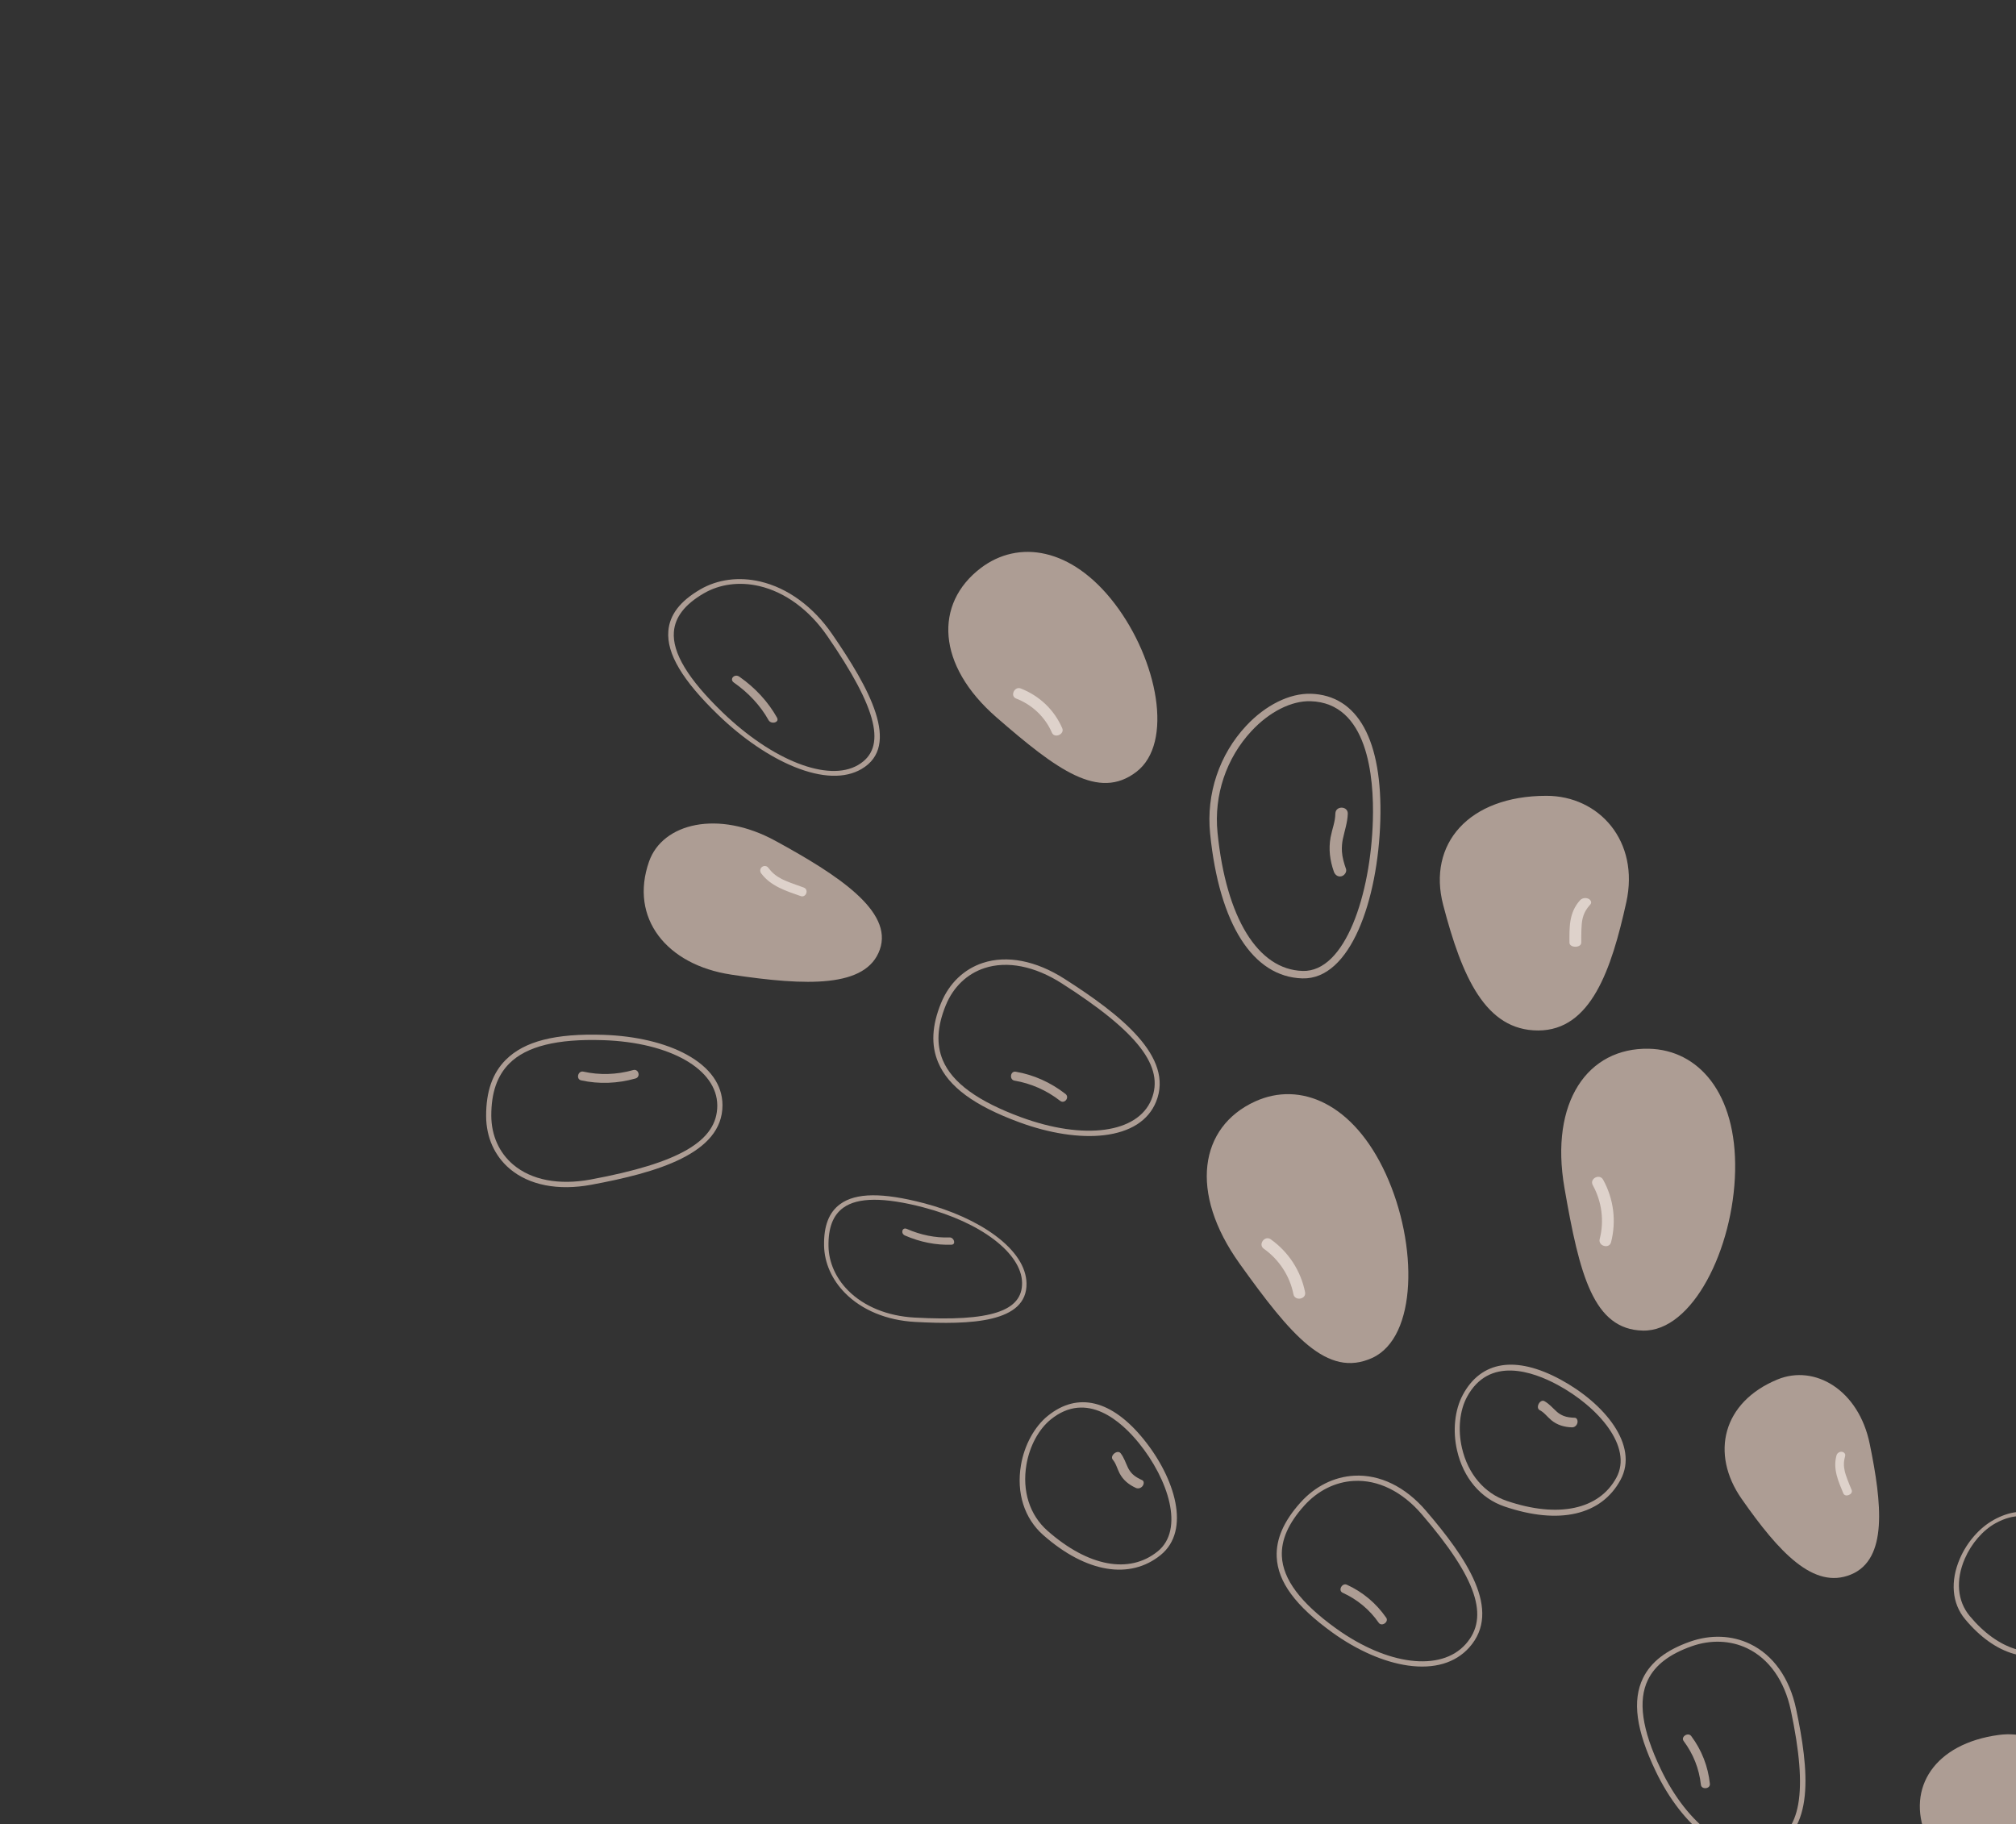 <svg width="778" height="704" viewBox="0 0 778 704" fill="none" xmlns="http://www.w3.org/2000/svg">
<rect x="0" y="0" width="778" height="704" fill="#333333" stroke="none"/>
<g clip-path="url(#clip0_597_480)">
<path d="M384.57 276.862C361.325 256.653 360.537 232.947 378.423 219.281C392.968 208.162 413.553 211.228 430.149 232.934C446.743 254.648 453.066 286.787 438.514 297.904C423.969 309.024 407.943 297.183 384.563 276.86L384.57 276.862Z" fill="#FFE4D5" fill-opacity="0.6"/>
<path d="M409.927 281.031C406.891 274.013 401.19 268.54 393.919 265.701C391.488 264.752 389.699 268.628 392.13 269.577C398.372 272.01 403.342 276.731 405.945 282.755C406.954 285.094 410.944 283.373 409.93 281.024L409.927 281.031Z" fill="#FFF5F0" fill-opacity="0.6"/>
<path d="M270.183 227.503C276.879 223.585 285.124 222.496 293.396 224.431C303.969 226.906 313.801 234.086 321.087 244.652C335.368 265.379 347.882 287.778 332.478 296.783C326.08 300.522 317.14 300.24 306.605 295.975C296.983 292.08 286.547 284.973 277.234 275.981C263.358 262.58 257.219 252.27 257.923 243.534C258.423 237.273 262.437 232.025 270.193 227.498L270.183 227.503ZM331.139 295.245C342.347 288.694 338.79 273.8 319.26 245.45C312.303 235.358 302.995 228.517 293.026 226.186C285.366 224.397 277.727 225.407 271.521 229.041C264.272 233.283 260.522 238.123 260.061 243.846C259.415 251.929 265.535 262.071 278.78 274.862C298.149 293.563 319.681 301.951 331.139 295.245Z" fill="#FFE4D5" fill-opacity="0.6"/>
<path d="M299.874 276.986C296.486 270.92 291.504 265.473 285.327 261.155C283.467 259.856 281.341 262.108 283.213 263.419C288.86 267.372 293.47 272.328 296.574 277.888C297.595 279.718 300.894 278.823 299.865 276.991L299.874 276.986Z" fill="#FFE4D5" fill-opacity="0.6"/>
<path d="M324.23 464.694C330.278 460.296 340.506 460.174 356.434 464.32C367.128 467.097 376.934 471.533 384.051 476.8C391.841 482.566 396.022 488.959 396.146 495.267C396.448 510.485 374.579 511.337 353.145 510.17C342.22 509.577 332.617 505.609 326.113 499.013C321.024 493.856 318.151 487.37 318.021 480.755C317.868 473.097 319.903 467.845 324.237 464.697L324.23 464.694ZM356.306 465.941C341.107 461.992 331.007 462.05 325.41 466.118C321.449 468.996 319.591 473.88 319.734 481.045C319.859 487.177 322.514 493.189 327.223 497.965C333.347 504.18 342.475 507.915 352.911 508.487C382.233 510.093 394.651 506.051 394.431 494.984C394.209 483.66 378.531 471.724 356.304 465.948L356.306 465.941Z" fill="#FFE4D5" fill-opacity="0.6"/>
<path d="M367.233 480.358C361.308 480.592 355.132 479.386 349.237 476.816C347.464 476.039 348.16 473.49 349.94 474.27C355.328 476.628 360.99 477.772 366.416 477.562C368.198 477.493 369.021 480.291 367.233 480.358Z" fill="#FFE4D5" fill-opacity="0.6"/>
<path d="M769.375 586.581C781.455 579.904 792.344 583.908 800.041 597.842C807.642 611.604 808.901 629.085 796.601 635.881C783.939 642.871 769.996 638.866 758.348 624.88C753.265 618.778 752.544 610.228 756.376 601.425C759.117 595.112 763.978 589.568 769.379 586.591L769.375 586.581ZM795.892 634.592C806.821 628.555 805.21 611.697 798.137 598.892C793.949 591.302 784.73 579.787 770.084 587.87C765.225 590.552 760.812 595.644 758.273 601.478C754.65 609.806 755.333 617.893 760.144 623.669C771.098 636.822 784.458 640.907 795.885 634.589L795.892 634.592Z" fill="#FFE4D5" fill-opacity="0.6"/>
<path d="M672.134 578.472C659.92 560.996 664.788 541.086 685.972 532.371C700.315 526.468 717.265 536.358 721.543 557.204C726.241 580.097 728.629 601.758 714.286 607.66C699.943 613.563 686.592 599.153 672.134 578.472Z" fill="#FFE4D5" fill-opacity="0.6"/>
<path d="M714.56 575.007C713.994 573.635 713.426 572.269 712.906 570.882C712.696 570.323 712.498 569.752 712.311 569.178C712.22 568.903 712.139 568.625 712.06 568.339C712.022 568.205 711.983 568.07 711.955 567.931C711.951 567.898 711.871 567.572 711.908 567.754C711.435 565.678 711.485 564.005 712.064 561.902C712.291 561.096 711.593 560.34 710.724 560.283C709.786 560.216 708.954 560.861 708.734 561.67C707.264 566.979 709.456 571.688 711.358 576.314C712.073 578.062 715.281 576.741 714.563 575L714.56 575.007Z" fill="#FFF5F0" fill-opacity="0.6"/>
<path d="M603.747 458.471C597.967 425.169 612.799 404.253 636.313 404.741C655.44 405.142 670.239 421.876 669.604 451.91C668.977 481.947 653.16 513.916 634.032 513.515C614.905 513.114 609.555 491.959 603.747 458.471Z" fill="#FFE4D5" fill-opacity="0.6"/>
<path d="M621.722 479.421C623.823 471.307 622.751 462.691 618.66 455.273C617.293 452.794 613.305 454.901 614.672 457.38C618.174 463.745 619.145 471.209 617.341 478.174C616.642 480.882 621.023 482.129 621.722 479.421Z" fill="#FFF5F0" fill-opacity="0.6"/>
<path d="M478.362 487.641C458.684 460.166 462.942 434.874 484.333 425.097C501.73 417.144 522.335 425.782 534.82 453.109C547.312 480.438 546.959 516.094 529.56 524.055C512.163 532.008 498.147 515.284 478.36 487.648L478.362 487.641Z" fill="#FFE4D5" fill-opacity="0.6"/>
<path d="M503.65 498.704C502.015 490.481 497.299 483.192 490.394 478.284C488.091 476.645 485.406 480.276 487.716 481.918C493.638 486.125 497.756 492.431 499.159 499.485C499.705 502.23 504.189 501.446 503.643 498.702L503.65 498.704Z" fill="#FFF5F0" fill-opacity="0.6"/>
<path d="M363.19 387.066C366.284 379.496 372.004 374.015 379.291 371.616C388.611 368.559 399.78 370.725 410.738 377.721C432.231 391.451 453.248 407.828 446.128 425.243C443.169 432.47 436.22 436.919 426.011 438.114C416.683 439.204 405.101 437.438 393.395 433.131C375.958 426.717 366.003 419.372 362.057 410.027C359.232 403.327 359.603 395.815 363.186 387.056L363.19 387.066ZM444.332 424.377C449.515 411.712 439.171 398.297 409.767 379.518C399.303 372.834 388.701 370.741 379.92 373.621C373.173 375.835 367.873 380.919 365 387.937C361.65 396.133 361.276 403.091 363.859 409.212C367.512 417.854 377.367 425.035 394.005 431.16C418.341 440.115 439.035 437.328 444.328 424.368L444.332 424.377Z" fill="#FFE4D5" fill-opacity="0.6"/>
<path d="M411.16 422.171C405.467 417.736 398.883 414.774 391.97 413.608C389.886 413.26 389.422 416.697 391.52 417.049C397.844 418.118 403.901 420.771 409.114 424.836C410.832 426.171 412.885 423.508 411.162 422.164L411.16 422.171Z" fill="#FFE4D5" fill-opacity="0.6"/>
<path d="M195.196 409.008C202.361 401.833 214.345 398.769 232.917 399.374C245.378 399.782 256.785 402.494 265.014 407.011C274.023 411.954 278.798 418.694 278.815 426.502C278.869 445.31 253.237 452.593 228.159 457.235C215.375 459.602 204.207 457.411 196.717 451.075C190.865 446.116 187.62 438.884 187.603 430.707C187.575 421.242 190.06 414.145 195.191 408.999L195.196 409.008ZM232.732 401.43C215.009 400.852 203.174 403.794 196.542 410.438C191.847 415.144 189.576 421.728 189.599 430.58C189.618 438.165 192.619 444.866 198.039 449.456C205.094 455.431 215.7 457.469 227.915 455.212C262.223 448.859 276.849 440.311 276.81 426.633C276.767 412.642 258.639 402.275 232.725 401.427L232.732 401.43Z" fill="#FFE4D5" fill-opacity="0.6"/>
<path d="M245.254 416.214C238.309 418.187 231.099 418.449 224.253 416.931C222.187 416.469 223.055 413.111 225.128 413.574C231.395 414.967 238.001 414.777 244.355 412.97C246.445 412.373 247.351 415.62 245.254 416.214Z" fill="#FFE4D5" fill-opacity="0.6"/>
<path d="M505.812 267.742C524.048 268.278 533.584 285.668 532.678 316.716C531.778 347.382 521.159 378.134 502.597 377.589C483.489 377.027 470.511 356.637 466.995 321.641C465.462 306.368 470.534 291.232 480.921 280.103C488.368 272.126 497.672 267.508 505.817 267.752L505.812 267.742ZM502.683 374.719C519.181 375.204 528.971 345.155 529.807 316.631C530.299 299.726 527.834 271.261 505.734 270.616C498.404 270.401 489.915 274.68 483.028 282.055C473.211 292.577 468.406 306.905 469.861 321.348C473.173 354.256 485.441 374.206 502.686 374.712L502.683 374.719Z" fill="#FFE4D5" fill-opacity="0.6"/>
<path d="M519.42 335.289C518.668 333.166 518.001 330.834 517.871 328.653C517.769 326.915 517.929 325.186 518.208 323.87C518.902 320.591 520.007 317.457 520.129 314.078C520.243 311.001 515.447 310.852 515.337 313.938C515.272 315.782 515.079 316.713 514.627 318.518C514.23 320.063 513.782 321.597 513.487 323.171C512.659 327.699 513.237 332.091 514.765 336.426C515.196 337.644 516.319 338.509 517.666 338.183C518.83 337.9 519.856 336.517 519.428 335.291L519.42 335.289Z" fill="#FFE4D5" fill-opacity="0.6"/>
<path d="M743.263 708.534C735.657 689.959 746.624 672.895 771.335 669.568C788.069 667.318 802.859 680.008 801.171 699.925C799.323 721.788 795.421 742.032 778.686 744.281C761.952 746.531 752.261 730.511 743.263 708.534Z" fill="#FFE4D5" fill-opacity="0.6"/>
<path d="M556.944 349.251C550.82 325.813 566.669 307.15 596.763 307.126C617.144 307.109 632.812 324.655 627.608 348.217C621.898 374.076 613.995 397.673 593.614 397.689C573.234 397.705 564.193 376.987 556.944 349.251Z" fill="#FFE4D5" fill-opacity="0.6"/>
<path d="M610.233 363.772C610.234 362.104 610.22 360.431 610.285 358.764C610.31 358.091 610.344 357.414 610.409 356.741C610.441 356.416 610.476 356.084 610.515 355.762C610.535 355.601 610.559 355.449 610.586 355.291C610.599 355.256 610.659 354.877 610.618 355.094C611.077 352.731 611.972 351.01 613.725 349.069C614.402 348.326 613.929 347.244 612.903 346.808C611.794 346.341 610.465 346.659 609.789 347.402C605.349 352.308 605.671 358.144 605.675 363.783C605.68 365.909 610.226 365.91 610.23 363.779L610.233 363.772Z" fill="#FFF5F0" fill-opacity="0.6"/>
<path d="M652.225 633.557C660.146 630.767 668.362 631.078 675.359 634.44C684.311 638.736 690.624 647.643 693.135 659.519C698.07 682.813 700.662 707.492 682.448 713.908C674.885 716.574 666.569 714.759 658.402 708.669C650.939 703.104 644.024 694.175 638.942 683.528C631.37 667.676 629.829 656.256 634.077 647.583C637.123 641.375 643.059 636.783 652.227 633.55L652.225 633.557ZM681.822 712.136C695.075 707.466 697.845 691.878 691.092 660.012C688.687 648.673 682.721 640.192 674.294 636.146C667.815 633.032 660.2 632.743 652.858 635.331C644.282 638.351 638.76 642.583 635.974 648.262C632.04 656.281 633.644 667.532 640.866 682.661C651.427 704.793 668.275 716.906 681.825 712.129L681.822 712.136Z" fill="#FFE4D5" fill-opacity="0.6"/>
<path d="M659.868 688.421C659.169 681.739 656.713 675.408 652.669 670.005C651.453 668.375 648.526 670.281 649.746 671.92C653.448 676.86 655.747 682.644 656.391 688.76C656.6 690.77 660.075 690.438 659.868 688.421Z" fill="#FFE4D5" fill-opacity="0.6"/>
<path d="M501.891 579.848C507.496 573.594 514.852 569.93 522.607 569.516C532.521 568.988 542.334 573.772 550.243 582.981C565.761 601.041 579.882 621.444 566.982 635.828C561.626 641.797 553.463 644.2 543.374 642.778C534.153 641.478 523.798 636.967 514.23 630.07C499.981 619.793 493.137 610.522 492.703 600.875C492.395 593.961 495.399 587.088 501.881 579.853L501.891 579.848ZM565.58 634.57C574.957 624.11 569.909 609.105 548.676 584.397C541.12 575.599 531.82 571.03 522.478 571.529C515.298 571.907 508.479 575.314 503.284 581.11C497.214 587.881 494.401 594.24 494.688 600.56C495.094 609.483 501.896 618.587 515.494 628.389C535.382 642.728 555.978 645.269 565.57 634.575L565.58 634.57Z" fill="#FFE4D5" fill-opacity="0.6"/>
<path d="M534.933 624.295C531.11 618.773 525.917 614.394 519.777 611.598C517.925 610.751 516.272 613.827 518.138 614.679C523.757 617.235 528.55 621.2 532.056 626.259C533.211 627.923 536.095 625.961 534.942 624.29L534.933 624.295Z" fill="#FFE4D5" fill-opacity="0.6"/>
<path d="M564.537 538.268C571.598 525.185 584.954 523.094 602.155 532.371C619.141 541.537 632.581 557.784 625.393 571.1C617.994 584.812 601.664 588.567 580.601 581.402C571.408 578.276 564.732 570.39 562.297 559.761C560.549 552.145 561.386 544.108 564.544 538.27L564.537 538.268ZM623.803 570.239C630.186 558.404 616.844 542.955 601.04 534.428C591.671 529.376 574.683 523.265 566.128 539.122C563.29 544.381 562.563 551.729 564.178 558.774C566.483 568.825 572.796 576.281 581.498 579.241C601.317 585.976 617.125 582.614 623.803 570.239Z" fill="#FFE4D5" fill-opacity="0.6"/>
<path d="M607.733 547.156C606.25 547.112 604.69 546.95 603.413 546.437C602.394 546.027 601.477 545.431 600.837 544.865C599.245 543.449 597.882 541.781 596.018 540.754C594.319 539.819 592.462 543.252 594.165 544.196C595.183 544.758 595.639 545.152 596.484 545.986C597.215 546.698 597.91 547.461 598.691 548.103C600.944 549.964 603.639 550.762 606.652 550.853C607.5 550.878 608.402 550.306 608.718 549.237C608.989 548.311 608.589 547.184 607.733 547.156Z" fill="#FFE4D5" fill-opacity="0.6"/>
<path d="M404.353 546.427C415.897 537.066 429.039 540.268 441.341 555.452C453.497 570.445 459.646 590.613 447.897 600.138C436.148 609.664 419.277 607.132 402.585 592.415C395.302 585.995 392.177 576.145 394.01 565.398C395.324 557.698 399.197 550.602 404.355 546.42L404.353 546.427ZM446.756 598.737C457.207 590.27 450.828 570.875 439.519 556.926C432.816 548.66 419.482 536.478 405.486 547.825C400.844 551.589 397.343 558.094 396.124 565.211C394.386 575.376 397.344 584.683 404.238 590.766C419.939 604.611 435.829 607.581 446.752 598.728L446.756 598.737Z" fill="#FFE4D5" fill-opacity="0.6"/>
<path d="M440.802 571.249C439.457 570.638 438.076 569.886 437.092 568.928C436.304 568.155 435.692 567.254 435.32 566.483C434.394 564.568 433.775 562.495 432.451 560.833C431.24 559.318 428.204 561.777 429.414 563.292C430.136 564.201 430.408 564.743 430.869 565.836C431.266 566.777 431.622 567.742 432.092 568.638C433.453 571.219 435.632 572.997 438.379 574.24C439.155 574.591 440.208 574.412 440.907 573.541C441.512 572.795 441.581 571.594 440.798 571.239L440.802 571.249Z" fill="#FFE4D5" fill-opacity="0.6"/>
<path d="M282.078 376.113C257.25 372.357 242.796 354.323 250.487 332.469C255.697 317.673 277.129 312.442 299.166 324.465C323.366 337.66 344.753 351.655 339.54 366.458C334.329 381.253 311.453 380.561 282.075 376.12L282.078 376.113Z" fill="#FFE4D5" fill-opacity="0.6"/>
<path d="M310.147 342.519C308.487 341.936 306.834 341.355 305.19 340.73C304.522 340.475 303.865 340.215 303.208 339.931C302.889 339.797 302.573 339.656 302.266 339.51C302.116 339.438 301.966 339.367 301.816 339.295C301.781 339.282 301.426 339.094 301.627 339.201C299.396 338.037 297.917 336.792 296.445 334.835C295.876 334.079 294.685 334.046 293.992 334.639C293.24 335.283 293.212 336.355 293.784 337.104C297.51 342.045 303.39 343.855 308.986 345.825C311.1 346.569 312.268 343.265 310.147 342.519Z" fill="#FFF5F0" fill-opacity="0.6"/>
</g>
<defs>
<clipPath id="clip0_597_480">
<rect width="812.016" height="812.016" fill="white" transform="translate(282.177) rotate(20.335)"/>
</clipPath>
</defs>
</svg>
